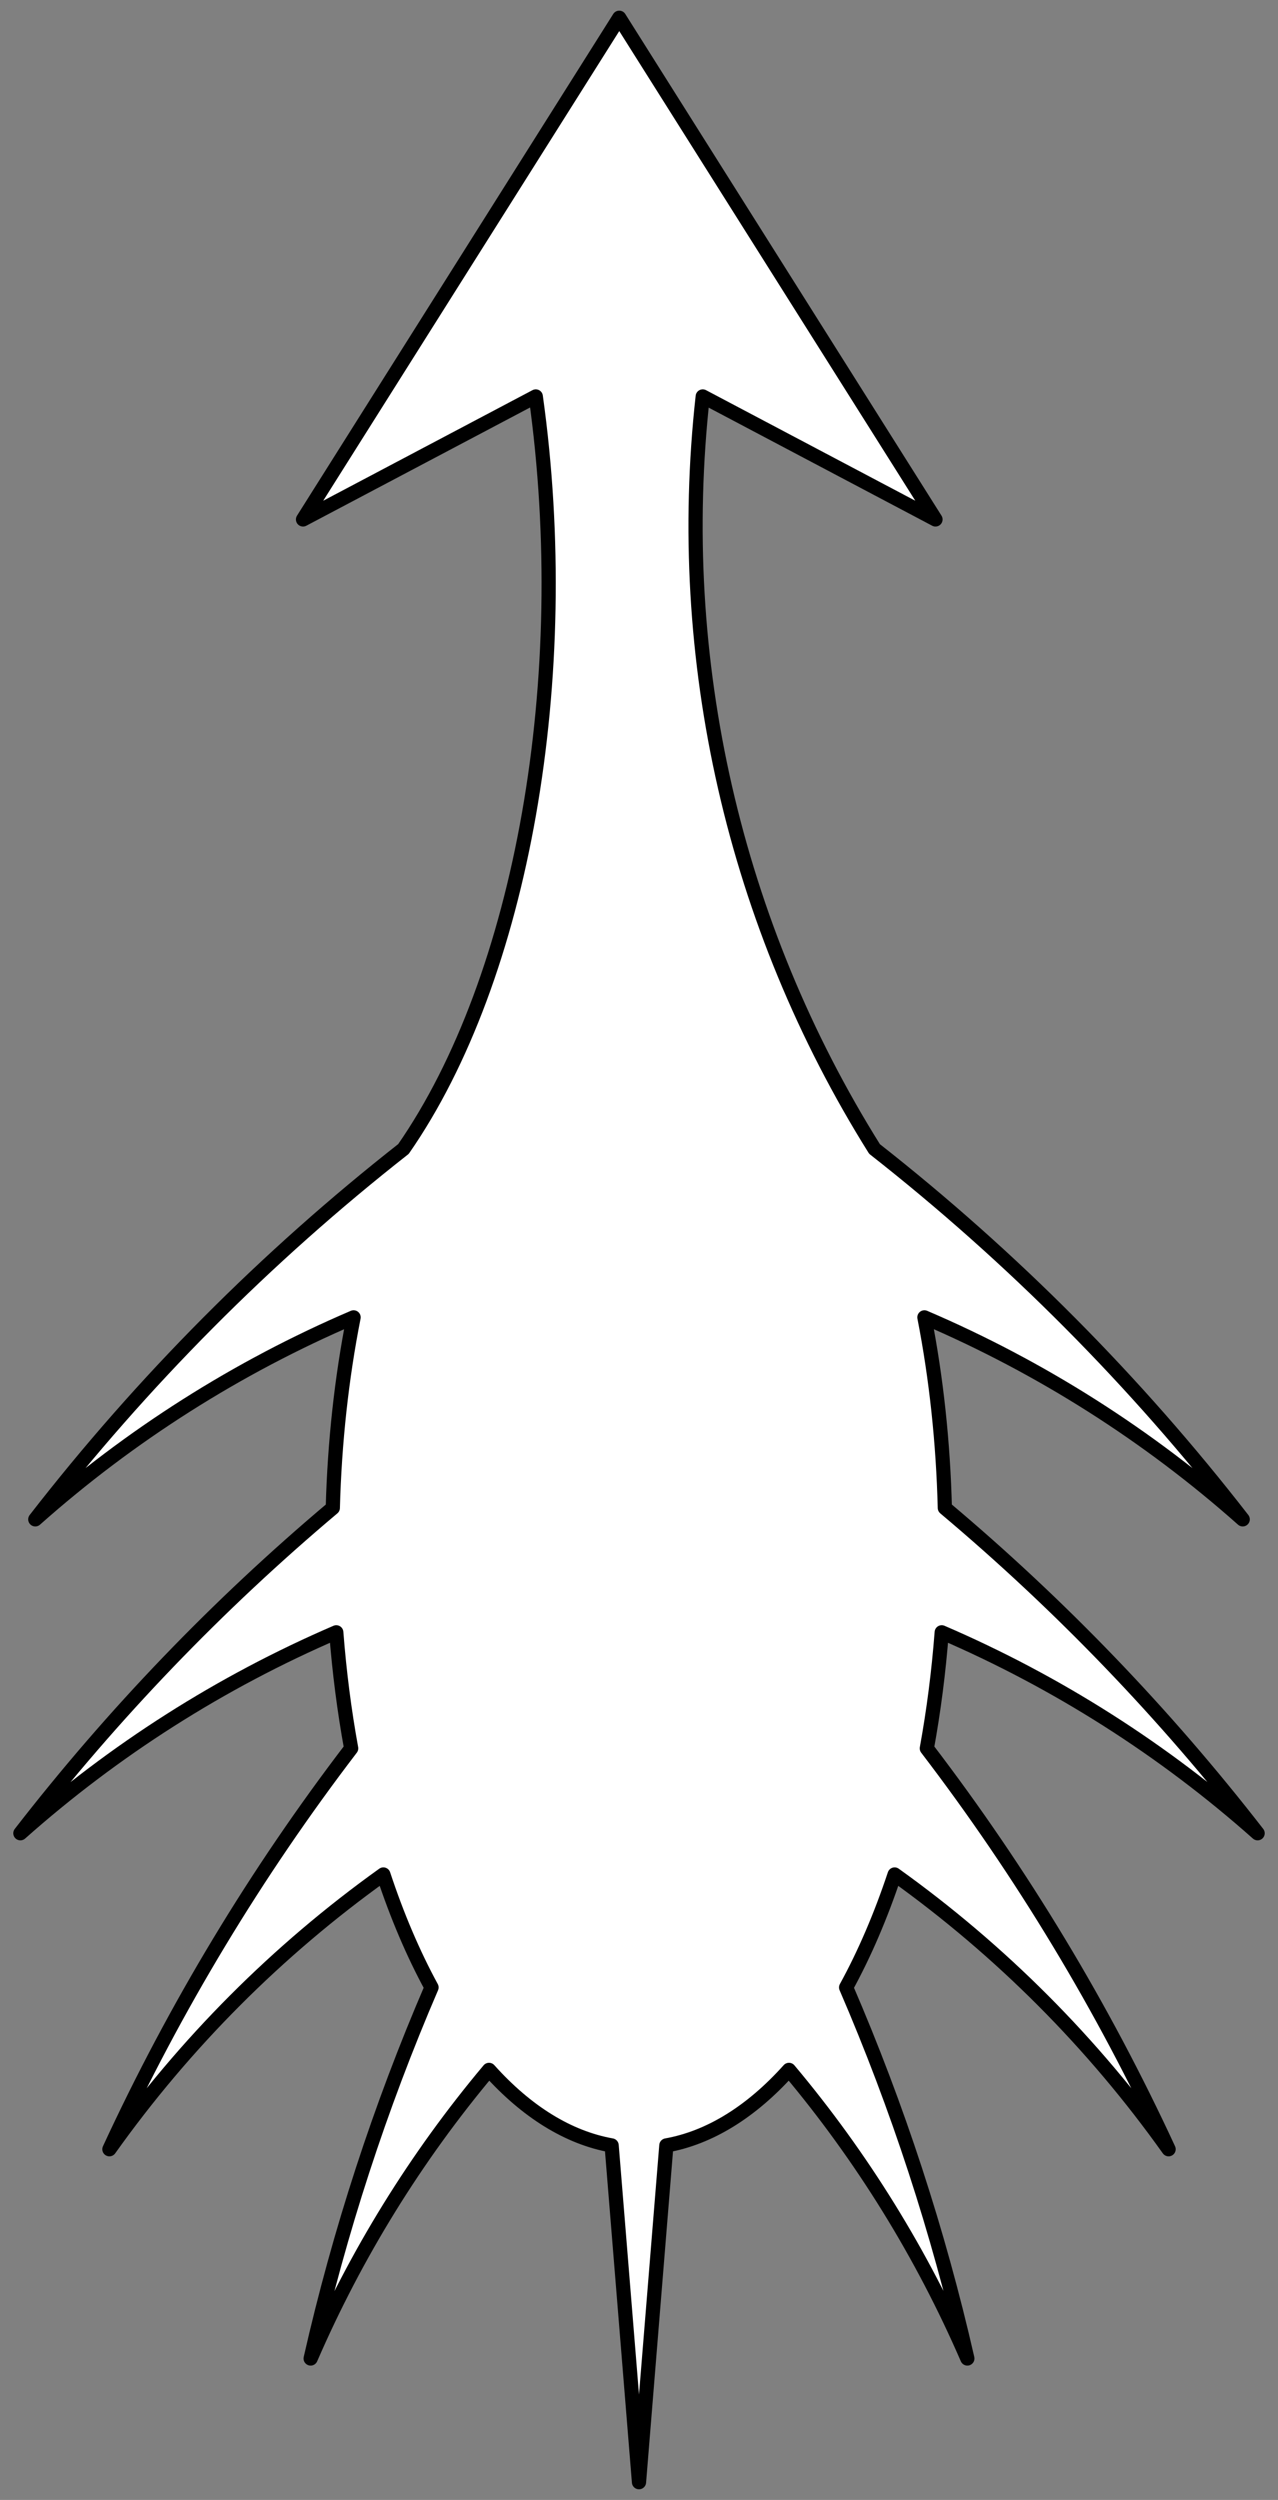 <?xml version="1.0" encoding="UTF-8" standalone="no"?>
<!DOCTYPE svg PUBLIC "-//W3C//DTD SVG 1.1//EN" "http://www.w3.org/Graphics/SVG/1.1/DTD/svg11.dtd">
<svg xmlns:xl="http://www.w3.org/1999/xlink" xmlns="http://www.w3.org/2000/svg" xmlns:dc="http://purl.org/dc/elements/1.1/" version="1.1" viewBox="92.25 62 180 352" width="180" height="352">
  <rect x="92.25" y="62" width="180" height="352" fill="#808080" stroke="none"/>
  <defs>
    <clipPath id="artboard_clip_path">
      <path d="M 92.25 62 L 272.25 62 L 272.25 414 L 92.25 414 Z"/>
    </clipPath>
  </defs>
  <g id="Ermine_Spot_(9)" stroke="none" stroke-opacity="1" fill-opacity="1" stroke-dasharray="none" fill="none">
    <title>Ermine Spot (9)</title>
    <g id="Ermine_Spot_(9)_Layer_2" clip-path="url(#artboard_clip_path)">
      <title>Layer 2</title>
      <g id="Group_3">
        <g id="Group_4">
          <title>shape1-1</title>
          <g id="Graphic_5">
            <path d="M 186.104 364.082 C 192.174 363 198.059 359.375 203.373 353.447 C 213.667 365.708 222.129 379.396 228.497 394.084 C 224.414 376.183 218.699 358.694 211.423 341.837 C 214.017 337.109 216.311 331.768 218.253 325.933 C 233.167 336.605 246.207 349.677 256.841 364.619 C 247.595 344.613 236.175 325.684 222.789 308.176 C 223.757 302.878 224.46 297.404 224.887 291.833 C 241.132 298.83 256.153 308.383 269.378 320.128 C 256.355 303.344 241.588 287.989 225.326 274.32 C 225.098 265.127 224.126 256.067 222.448 247.488 C 238.823 254.498 253.962 264.102 267.28 275.93 C 252.195 256.488 234.779 238.974 215.423 223.78 C 195.64 192.199 187.113 154.858 191.226 117.821 L 224.009 135.139 L 179.469 64.5 L 134.93 135.139 L 167.712 117.821 C 173.258 157.409 165.824 199.673 149.077 223.78 C 129.721 238.974 112.305 256.488 97.22 275.93 C 110.538 264.102 125.677 254.498 142.052 247.488 C 140.358 256.062 139.369 265.122 139.125 274.32 C 122.88 287.991 108.13 303.347 95.122 320.128 C 108.347 308.383 123.368 298.83 139.613 291.833 C 140.04 297.404 140.743 302.878 141.711 308.176 C 128.325 325.684 116.906 344.613 107.659 364.619 C 118.293 349.677 131.333 336.605 146.247 325.933 C 148.174 331.762 150.451 337.103 153.028 341.837 C 145.769 358.696 140.07 376.185 136.003 394.084 C 142.371 379.396 150.833 365.708 161.127 353.447 C 166.441 359.375 172.326 363 178.396 364.082 L 182.25 411.5 Z" fill="#FFFFFF"/>
            <path d="M 186.104 364.082 C 192.174 363 198.059 359.375 203.373 353.447 C 213.667 365.708 222.129 379.396 228.497 394.084 C 224.414 376.183 218.699 358.694 211.423 341.837 C 214.017 337.109 216.311 331.768 218.253 325.933 C 233.167 336.605 246.207 349.677 256.841 364.619 C 247.595 344.613 236.175 325.684 222.789 308.176 C 223.757 302.878 224.46 297.404 224.887 291.833 C 241.132 298.83 256.153 308.383 269.378 320.128 C 256.355 303.344 241.588 287.989 225.326 274.32 C 225.098 265.127 224.126 256.067 222.448 247.488 C 238.823 254.498 253.962 264.102 267.28 275.93 C 252.195 256.488 234.779 238.974 215.423 223.78 C 195.64 192.199 187.113 154.858 191.226 117.821 L 224.009 135.139 L 179.469 64.5 L 134.93 135.139 L 167.712 117.821 C 173.258 157.409 165.824 199.673 149.077 223.78 C 129.721 238.974 112.305 256.488 97.22 275.93 C 110.538 264.102 125.677 254.498 142.052 247.488 C 140.358 256.062 139.369 265.122 139.125 274.32 C 122.88 287.991 108.13 303.347 95.122 320.128 C 108.347 308.383 123.368 298.83 139.613 291.833 C 140.04 297.404 140.743 302.878 141.711 308.176 C 128.325 325.684 116.906 344.613 107.659 364.619 C 118.293 349.677 131.333 336.605 146.247 325.933 C 148.174 331.762 150.451 337.103 153.028 341.837 C 145.769 358.696 140.07 376.185 136.003 394.084 C 142.371 379.396 150.833 365.708 161.127 353.447 C 166.441 359.375 172.326 363 178.396 364.082 L 182.25 411.5 Z" stroke="black" stroke-linecap="butt" stroke-linejoin="round" stroke-width="2"/>
          </g>
        </g>
      </g>
    </g>
  </g>
</svg>
